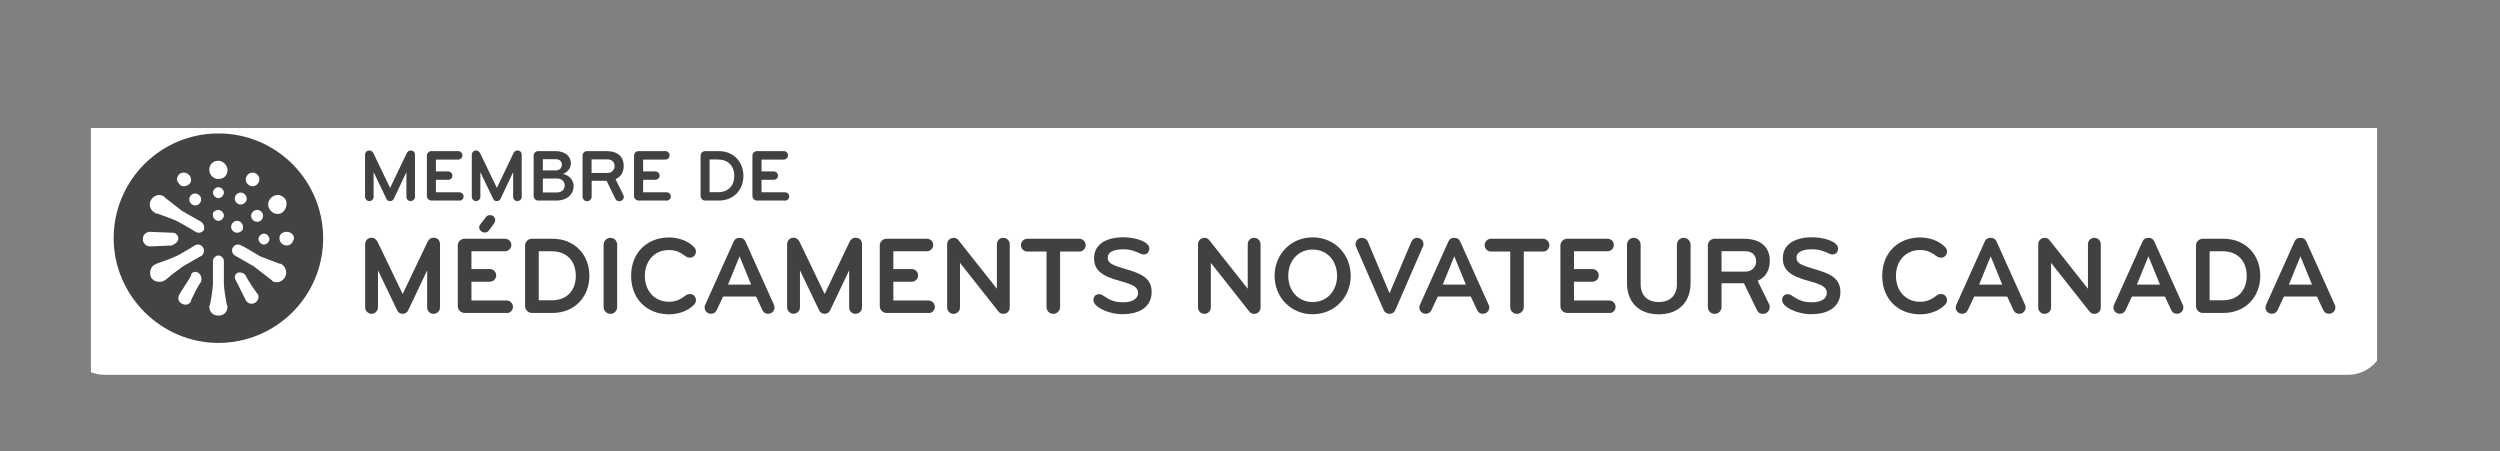 <?xml version="1.0" encoding="UTF-8"?>
<svg id="Layer_1" data-name="Layer 1" xmlns="http://www.w3.org/2000/svg" xmlns:xlink="http://www.w3.org/1999/xlink" viewBox="0 0 274.48 49.53">
  <rect x="0" y="0" width="274.48" height="49.53" fill="#808080" stroke="none"/>
  <defs>
    <style>
      .cls-1 {
        clip-path: url(#clippath-20);
      }

      .cls-2 {
        clip-path: url(#clippath-11);
      }

      .cls-3 {
        clip-path: url(#clippath-16);
      }

      .cls-4 {
        fill: #fff;
      }

      .cls-5 {
        clip-path: url(#clippath-2);
      }

      .cls-6 {
        clip-path: url(#clippath-13);
      }

      .cls-7 {
        clip-path: url(#clippath-15);
      }

      .cls-8 {
        clip-path: url(#clippath-6);
      }

      .cls-9 {
        clip-path: url(#clippath-7);
      }

      .cls-10 {
        clip-path: url(#clippath-21);
      }

      .cls-11 {
        clip-path: url(#clippath-1);
      }

      .cls-12 {
        fill: #404141;
      }

      .cls-13 {
        clip-path: url(#clippath-4);
      }

      .cls-14 {
        clip-path: url(#clippath-12);
      }

      .cls-15 {
        clip-path: url(#clippath-9);
      }

      .cls-16 {
        clip-path: url(#clippath);
      }

      .cls-17 {
        fill: none;
      }

      .cls-18 {
        clip-path: url(#clippath-19);
      }

      .cls-19 {
        clip-path: url(#clippath-3);
      }

      .cls-20 {
        clip-path: url(#clippath-8);
      }

      .cls-21 {
        fill: #434343;
      }

      .cls-22 {
        clip-path: url(#clippath-18);
      }

      .cls-23 {
        clip-path: url(#clippath-14);
      }

      .cls-24 {
        clip-path: url(#clippath-17);
      }

      .cls-25 {
        clip-path: url(#clippath-5);
      }

      .cls-26 {
        clip-path: url(#clippath-10);
      }
    </style>
    <clipPath id="clippath">
      <rect class="cls-17" x="9.98" y="14.05" width="251" height="29.5"/>
    </clipPath>
    <clipPath id="clippath-1">
      <rect class="cls-17" x="9.98" y="14.05" width="251" height="29.5"/>
    </clipPath>
    <clipPath id="clippath-2">
      <rect class="cls-17" x="9.98" y="14.05" width="251" height="29.5"/>
    </clipPath>
    <clipPath id="clippath-3">
      <rect class="cls-17" x="9.98" y="14.05" width="251" height="29.5"/>
    </clipPath>
    <clipPath id="clippath-4">
      <rect class="cls-17" x="9.98" y="14.05" width="251" height="29.5"/>
    </clipPath>
    <clipPath id="clippath-5">
      <rect class="cls-17" x="9.98" y="14.05" width="251" height="29.5"/>
    </clipPath>
    <clipPath id="clippath-6">
      <rect class="cls-17" x="9.98" y="14.05" width="251" height="29.5"/>
    </clipPath>
    <clipPath id="clippath-7">
      <rect class="cls-17" x="9.98" y="14.05" width="251" height="29.5"/>
    </clipPath>
    <clipPath id="clippath-8">
      <rect class="cls-17" x="9.98" y="14.05" width="251" height="29.5"/>
    </clipPath>
    <clipPath id="clippath-9">
      <rect class="cls-17" x="9.98" y="14.05" width="251" height="29.5"/>
    </clipPath>
    <clipPath id="clippath-10">
      <rect class="cls-17" x="9.98" y="14.05" width="251" height="29.5"/>
    </clipPath>
    <clipPath id="clippath-11">
      <rect class="cls-17" x="9.98" y="14.05" width="251" height="29.5"/>
    </clipPath>
    <clipPath id="clippath-12">
      <rect class="cls-17" x="9.98" y="14.05" width="251" height="29.5"/>
    </clipPath>
    <clipPath id="clippath-13">
      <rect class="cls-17" x="9.98" y="14.05" width="251" height="29.5"/>
    </clipPath>
    <clipPath id="clippath-14">
      <rect class="cls-17" x="9.98" y="14.05" width="251" height="29.5"/>
    </clipPath>
    <clipPath id="clippath-15">
      <rect class="cls-17" x="9.98" y="14.05" width="251" height="29.5"/>
    </clipPath>
    <clipPath id="clippath-16">
      <rect class="cls-17" x="9.98" y="14.05" width="251" height="29.5"/>
    </clipPath>
    <clipPath id="clippath-17">
      <rect class="cls-17" x="9.98" y="14.05" width="251" height="29.5"/>
    </clipPath>
    <clipPath id="clippath-18">
      <rect class="cls-17" x="9.98" y="14.05" width="251" height="29.5"/>
    </clipPath>
    <clipPath id="clippath-19">
      <rect class="cls-17" x="9.98" y="14.05" width="251" height="29.5"/>
    </clipPath>
    <clipPath id="clippath-20">
      <rect class="cls-17" x="9.98" y="14.05" width="251" height="29.5"/>
    </clipPath>
    <clipPath id="clippath-21">
      <rect class="cls-17" width="274.48" height="49.53"/>
    </clipPath>
  </defs>
  <g>
    <g class="cls-16">
      <path class="cls-4" d="m11.48,11.25h246.3c2.2,0,4.1,1.8,4.1,4.1v21.7c0,2.2-1.8,4.1-4.1,4.1H11.48c-2.2,0-4.1-1.8-4.1-4.1V15.35c0-2.3,1.8-4.1,4.1-4.1"/>
    </g>
    <g class="cls-11">
      <path class="cls-21" d="m35.48,26.15c0,6.4-5.2,11.5-11.5,11.5s-11.5-5.2-11.5-11.5,5.1-11.5,11.5-11.5,11.5,5.2,11.5,11.5"/>
    </g>
    <g class="cls-5">
      <path class="cls-4" d="m26.38,25.45c-.3.2-.7.1-.9-.2s-.1-.7.2-.9.7-.1.9.2c.2.4.1.8-.2.9"/>
    </g>
    <g class="cls-19">
      <path class="cls-4" d="m31.48,26.95c-.4,0-.8-.3-.8-.8,0-.4.3-.7.8-.7.4,0,.8.3.8.7-.1.5-.4.8-.8.8"/>
    </g>
    <g class="cls-13">
      <path class="cls-4" d="m30.98,23.35c-.5.3-1.1.1-1.4-.4s-.1-1.1.4-1.4,1.1-.1,1.4.4c.2.5,0,1.1-.4,1.4"/>
    </g>
    <g class="cls-25">
      <path class="cls-4" d="m28.38,20.05c-.2.4-.7.5-1,.3-.4-.2-.5-.7-.3-1,.2-.4.7-.5,1-.3.4.2.5.7.3,1"/>
    </g>
    <g class="cls-8">
      <path class="cls-4" d="m24.98,18.65c0,.6-.4,1-1,1s-1-.5-1-1c0-.6.4-1,1-1,.5,0,1,.5,1,1"/>
    </g>
    <g class="cls-9">
      <path class="cls-4" d="m20.88,19.35c.2.4.1.8-.3,1-.4.2-.8.1-1-.3-.3-.3-.1-.8.2-1,.4-.2.8-.1,1.1.3"/>
    </g>
    <g class="cls-20">
      <path class="cls-4" d="m28.98,26.85c-.3,0-.6-.3-.6-.6s.3-.6.6-.6.6.3.6.6-.3.6-.6.6"/>
    </g>
    <g class="cls-15">
      <path class="cls-4" d="m28.58,24.25c-.3.2-.7.1-.9-.2-.2-.3-.1-.7.2-.9.3-.2.7-.1.9.2s.1.7-.2.9"/>
    </g>
    <g class="cls-26">
      <path class="cls-4" d="m26.98,22.15c-.2.3-.6.4-.9.2-.3-.2-.4-.6-.2-.9s.6-.4.9-.2c.3.2.4.6.2.9"/>
    </g>
    <g class="cls-2">
      <path class="cls-4" d="m24.58,21.15c0,.3-.3.6-.6.6s-.6-.3-.6-.6.3-.6.6-.6.6.3.6.6"/>
    </g>
    <g class="cls-14">
      <path class="cls-4" d="m21.98,21.55c.2.3.1.7-.2.9s-.7.1-.9-.2-.1-.7.2-.9c.3-.2.7-.1.9.2"/>
    </g>
    <g class="cls-6">
      <path class="cls-4" d="m24.58,23.65c0,.3-.3.6-.6.6s-.6-.3-.6-.6c-.1-.3.2-.6.6-.6.3,0,.6.3.6.6"/>
    </g>
    <g class="cls-23">
      <path class="cls-4" d="m22.08,24.35s-1.6-.9-2.1-1.2c-.4-.3-1.3-1-1.8-1.4q-.1-.1-.2-.2c-.5-.3-1.1-.1-1.4.4-.3.5-.1,1.1.4,1.4.1.1.2.1.3.1.5.2,1.7.6,2.1.8.6.3,2.1,1.2,2.1,1.2.3.2.7.1.9-.2.1-.3,0-.7-.3-.9"/>
    </g>
    <g class="cls-7">
      <path class="cls-4" d="m22.28,27.15c-.2-.3-.6-.4-.9-.2,0,0-1.6,1-2.1,1.2-.4.2-1.5.6-2.1.8,0,0-.1.1-.2.1-.5.3-.6.9-.4,1.4.3.5.9.6,1.4.4.1-.1.2-.1.3-.2.4-.4,1.4-1.1,1.8-1.4.5-.3,2.1-1.2,2.1-1.2.2-.2.3-.6.1-.9"/>
    </g>
    <g class="cls-3">
      <path class="cls-4" d="m24.88,33.35c-.1-.6-.3-1.7-.3-2.2v-2.5h0c0-.3-.3-.6-.6-.6s-.6.3-.6.6h0v2.5c0,.5-.2,1.7-.3,2.2,0,.1-.1.2-.1.3h0c0,.6.4,1,1,1s1-.4,1-1c0-.1-.1-.2-.1-.3"/>
    </g>
    <g class="cls-24">
      <path class="cls-4" d="m30.98,29.05c-.1-.1-.2-.1-.3-.1-.5-.2-1.6-.6-2.1-.8-.5-.3-2-1.2-2.1-1.2h0c-.3-.2-.7-.1-.9.2s-.1.7.2.9h0s1.6.9,2.1,1.2c.4.3,1.3,1,1.8,1.4.1.1.2.1.2.2h0c.5.3,1.1.1,1.4-.4.3-.5.1-1.1-.3-1.4"/>
    </g>
    <g class="cls-22">
      <path class="cls-4" d="m19.58,26.15c0-.3-.3-.6-.6-.6h-.1c-.5,0-2.2-.1-2.4-.1-.4,0-.8.3-.8.8,0,.4.3.8.8.8h.1c.5,0,1.9-.1,2.3-.1h0c.4-.2.7-.4.7-.8"/>
    </g>
    <g class="cls-18">
      <path class="cls-4" d="m21.78,29.95c-.3-.2-.7-.1-.8.2h0v.1c-.2.4-1.2,1.9-1.3,2.1-.2.4-.1.8.3,1,.4.2.8.1,1-.3h0v-.1c.2-.4.8-1.7,1.1-2h0c.1-.4,0-.8-.3-1"/>
    </g>
    <g class="cls-1">
      <path class="cls-4" d="m26.08,29.95c-.3.2-.4.5-.2.8h0c.2.4,1,2,1.1,2.2.2.4.7.5,1,.3.4-.2.5-.7.3-1h0l-.1-.1c-.3-.4-1.1-1.6-1.2-1.9h0c-.2-.3-.6-.4-.9-.3"/>
    </g>
  </g>
  <g class="cls-10">
    <path class="cls-12" d="m47.6,34.46c-.39,0-.7-.32-.7-.7v-4.08l-2.08,4.38c-.12.26-.34.39-.61.39-.29,0-.48-.12-.61-.39l-2.1-4.38v4.06c0,.38-.32.71-.71.71s-.7-.33-.7-.71v-6.94c0-.38.29-.7.7-.7.33,0,.52.2.66.44l2.76,5.74,2.74-5.74c.12-.26.35-.44.65-.44.44,0,.71.29.71.71v6.94c0,.38-.29.7-.71.7"/>
    <path class="cls-12" d="m55.61,34.36h-4.59c-.42,0-.76-.33-.76-.75v-6.65c0-.42.34-.75.76-.75h4.41c.39,0,.71.29.71.68s-.32.7-.71.7h-3.67v1.95h2.02c.38,0,.7.31.7.7s-.32.69-.7.69h-2.02v2.06h3.85c.39,0,.71.31.71.7s-.32.69-.71.69m-1.25-10.18c0,.12-.06.26-.13.35l-.55.75c-.11.15-.23.23-.48.23-.28,0-.59-.26-.59-.56,0-.15.06-.27.15-.37l.58-.75c.11-.15.25-.23.47-.23.32,0,.56.22.56.58"/>
    <path class="cls-12" d="m60.65,34.36h-2.24c-.42,0-.76-.34-.76-.76v-6.64c0-.42.34-.75.76-.75h2.24c2.48,0,4.06,1.8,4.06,4.07s-1.58,4.08-4.06,4.08m-.07-6.77h-1.43v5.38h1.43c1.69,0,2.64-1.11,2.64-2.69s-.95-2.69-2.64-2.69"/>
    <path class="cls-12" d="m67.03,34.46c-.42,0-.76-.34-.76-.76v-6.83c0-.42.34-.76.76-.76s.73.34.73.76v6.83c0,.42-.32.76-.73.76"/>
    <path class="cls-12" d="m75.25,32.45c.16-.11.32-.17.49-.17.42,0,.67.32.67.69,0,.2-.09.35-.23.5-.7.72-1.77,1.04-2.73,1.04-2.4,0-4.16-1.67-4.16-4.22s1.76-4.22,4.16-4.22c.96,0,2.03.32,2.73,1.04.15.15.23.31.23.5,0,.37-.26.68-.67.68-.17,0-.33-.06-.49-.17-.47-.35-.97-.67-1.8-.67-1.6,0-2.65,1.21-2.65,2.84s1.05,2.84,2.65,2.84c.83,0,1.33-.32,1.8-.67"/>
    <path class="cls-12" d="m83.01,32.56h-3.62l-.7,1.49c-.13.24-.31.4-.62.4-.44,0-.71-.34-.71-.7,0-.1.02-.2.07-.29l3.13-6.96c.11-.25.32-.39.64-.39s.52.14.64.39l3.13,6.96c.05.1.07.2.07.29,0,.35-.27.7-.71.7-.32,0-.49-.15-.62-.4l-.7-1.49Zm-1.81-4.42l-1.27,3.11h2.54l-1.27-3.11Z"/>
    <path class="cls-12" d="m93.93,34.46c-.39,0-.7-.32-.7-.7v-4.08l-2.08,4.38c-.12.26-.34.39-.61.39-.29,0-.48-.12-.61-.39l-2.1-4.38v4.06c0,.38-.32.71-.71.71s-.7-.33-.7-.71v-6.94c0-.38.29-.7.7-.7.33,0,.52.2.66.44l2.76,5.74,2.74-5.74c.12-.26.35-.44.65-.44.44,0,.71.29.71.71v6.94c0,.38-.29.7-.71.7"/>
    <path class="cls-12" d="m101.94,34.36h-4.59c-.42,0-.76-.33-.76-.75v-6.65c0-.42.34-.75.76-.75h4.4c.39,0,.71.29.71.68s-.32.7-.71.7h-3.67v1.95h2.02c.38,0,.7.31.7.7s-.32.69-.7.69h-2.02v2.06h3.85c.39,0,.71.31.71.7s-.32.69-.71.69"/>
    <path class="cls-12" d="m110.16,34.46c-.23,0-.4-.09-.54-.26l-4.22-5.34v4.9c0,.39-.32.7-.71.7s-.7-.32-.7-.7v-6.94c0-.38.28-.71.73-.71.2,0,.4.11.51.26l4.22,5.33v-4.88c0-.38.28-.71.7-.71s.71.33.71.71v6.94c0,.38-.29.7-.71.7"/>
    <path class="cls-12" d="m118.48,27.62h-2.09v6.08c0,.42-.34.76-.76.76s-.73-.34-.73-.76v-6.08h-2.1c-.39,0-.71-.32-.71-.7s.31-.71.71-.71h5.69c.39,0,.71.32.71.71s-.31.7-.71.7"/>
    <path class="cls-12" d="m123.29,34.5c-.99,0-2.12-.31-2.82-.86-.25-.2-.42-.44-.42-.71,0-.38.25-.63.62-.63.13,0,.26.03.38.11.66.42,1.11.78,2.26.78s1.64-.48,1.64-1.03c0-.6-.48-.91-1.95-1.3-2.21-.59-2.88-1.3-2.88-2.52,0-1.49,1.29-2.29,3.23-2.29.44,0,1.04.07,1.57.22.56.16,1.27.51,1.27,1,0,.33-.2.67-.61.67-.1,0-.2-.01-.29-.06-.56-.26-1.15-.51-1.92-.51-1.09,0-1.75.29-1.75.93,0,.6.49.81,1.96,1.24,1.68.49,2.86.96,2.86,2.53,0,1.42-1.08,2.42-3.16,2.42"/>
    <path class="cls-12" d="m137.7,34.46c-.23,0-.4-.09-.54-.26l-4.22-5.34v4.9c0,.39-.32.7-.71.7s-.7-.32-.7-.7v-6.94c0-.38.28-.71.73-.71.2,0,.4.11.51.26l4.22,5.33v-4.88c0-.38.28-.71.7-.71s.71.33.71.71v6.94c0,.38-.29.7-.71.7"/>
    <path class="cls-12" d="m144.12,34.5c-2.4,0-4.18-1.86-4.18-4.22s1.79-4.22,4.18-4.22,4.18,1.86,4.18,4.22-1.79,4.22-4.18,4.22m0-7.1c-1.67,0-2.68,1.32-2.68,2.88s1.01,2.88,2.68,2.88,2.68-1.32,2.68-2.88-1.01-2.88-2.68-2.88"/>
    <path class="cls-12" d="m156.21,27.1l-3.02,6.95c-.11.25-.37.41-.63.41-.28,0-.53-.15-.64-.41l-3.03-6.95c-.04-.09-.06-.18-.06-.28,0-.37.31-.71.69-.71.27,0,.54.15.65.4l2.39,5.69,2.41-5.69c.11-.25.35-.4.62-.4.39,0,.7.32.7.7,0,.1-.03.2-.06.29"/>
    <path class="cls-12" d="m161.48,32.56h-3.62l-.7,1.49c-.13.24-.31.4-.62.4-.44,0-.71-.34-.71-.7,0-.1.03-.2.07-.29l3.13-6.96c.11-.25.32-.39.64-.39s.52.14.64.39l3.13,6.96c.05.1.07.2.07.29,0,.35-.27.7-.71.7-.32,0-.49-.15-.62-.4l-.7-1.49Zm-1.81-4.42l-1.27,3.11h2.54l-1.27-3.11Z"/>
    <path class="cls-12" d="m169.39,27.62h-2.09v6.08c0,.42-.35.76-.76.76s-.73-.34-.73-.76v-6.08h-2.1c-.39,0-.71-.32-.71-.7s.31-.71.71-.71h5.69c.39,0,.71.32.71.71s-.31.7-.71.7"/>
    <path class="cls-12" d="m176.67,34.36h-4.59c-.42,0-.76-.33-.76-.75v-6.65c0-.42.34-.75.76-.75h4.4c.39,0,.71.29.71.68s-.32.7-.71.7h-3.67v1.95h2.02c.38,0,.7.31.7.7s-.32.69-.7.69h-2.02v2.06h3.86c.39,0,.71.31.71.7s-.32.69-.71.69"/>
    <path class="cls-12" d="m184.11,26.87c0-.42.33-.76.75-.76s.75.35.75.76v4.2c0,2.1-1.31,3.44-3.49,3.44s-3.49-1.33-3.49-3.44v-4.2c0-.42.33-.76.75-.76s.75.35.75.76v4.36c0,1.14.69,1.93,1.99,1.93s1.99-.8,1.99-1.93v-4.36Z"/>
    <path class="cls-12" d="m194.3,33.71c0,.38-.29.75-.74.75-.33,0-.54-.15-.66-.41l-1.43-2.95h-2.46v2.61c0,.42-.33.75-.75.75s-.75-.33-.75-.75v-6.76c0-.42.33-.74.75-.74h3.15c2.03,0,2.9,1,2.9,2.44,0,.96-.41,1.78-1.34,2.18l1.26,2.56c.05.1.08.21.08.32m-2.69-6.13h-2.61v2.24h2.61c.82,0,1.19-.6,1.19-1.15s-.37-1.09-1.19-1.09"/>
    <path class="cls-12" d="m198.9,34.5c-.99,0-2.12-.31-2.82-.86-.25-.2-.42-.44-.42-.71,0-.38.25-.63.62-.63.13,0,.26.03.38.11.66.42,1.12.78,2.27.78s1.64-.48,1.64-1.03c0-.6-.48-.91-1.95-1.3-2.21-.59-2.88-1.3-2.88-2.52,0-1.49,1.28-2.29,3.23-2.29.44,0,1.04.07,1.57.22.56.16,1.27.51,1.27,1,0,.33-.19.67-.61.67-.1,0-.2-.01-.29-.06-.56-.26-1.15-.51-1.92-.51-1.09,0-1.75.29-1.75.93,0,.6.49.81,1.96,1.24,1.68.49,2.86.96,2.86,2.53,0,1.42-1.08,2.42-3.16,2.42"/>
    <path class="cls-12" d="m212.61,32.45c.16-.11.32-.17.49-.17.42,0,.67.32.67.69,0,.2-.09.35-.23.5-.7.72-1.77,1.04-2.73,1.04-2.4,0-4.16-1.67-4.16-4.22s1.76-4.22,4.16-4.22c.96,0,2.03.32,2.73,1.04.15.15.23.31.23.5,0,.37-.26.68-.67.68-.17,0-.33-.06-.49-.17-.47-.35-.97-.67-1.8-.67-1.6,0-2.65,1.21-2.65,2.84s1.05,2.84,2.65,2.84c.83,0,1.33-.32,1.8-.67"/>
    <path class="cls-12" d="m220.37,32.56h-3.62l-.7,1.49c-.13.24-.31.4-.62.4-.44,0-.71-.34-.71-.7,0-.1.03-.2.07-.29l3.13-6.96c.11-.25.32-.39.64-.39s.52.14.64.39l3.13,6.96c.05.1.07.2.07.29,0,.35-.27.7-.71.7-.32,0-.49-.15-.62-.4l-.7-1.49Zm-1.81-4.42l-1.27,3.11h2.54l-1.27-3.11Z"/>
    <path class="cls-12" d="m229.95,34.46c-.23,0-.4-.09-.54-.26l-4.22-5.34v4.9c0,.39-.32.7-.71.7s-.7-.32-.7-.7v-6.94c0-.38.28-.71.73-.71.2,0,.4.11.51.26l4.22,5.33v-4.88c0-.38.28-.71.7-.71s.71.33.71.71v6.94c0,.38-.29.7-.71.7"/>
    <path class="cls-12" d="m237.69,32.56h-3.62l-.7,1.49c-.13.24-.31.4-.62.4-.44,0-.71-.34-.71-.7,0-.1.02-.2.07-.29l3.13-6.96c.11-.25.32-.39.64-.39s.52.14.64.39l3.13,6.96c.05.1.07.2.07.29,0,.35-.27.7-.71.7-.32,0-.49-.15-.62-.4l-.7-1.49Zm-1.81-4.42l-1.27,3.11h2.54l-1.27-3.11Z"/>
    <path class="cls-12" d="m244.1,34.36h-2.24c-.42,0-.76-.34-.76-.76v-6.64c0-.42.34-.75.76-.75h2.24c2.48,0,4.06,1.8,4.06,4.07s-1.58,4.08-4.06,4.08m-.07-6.77h-1.43v5.38h1.43c1.69,0,2.64-1.11,2.64-2.69s-.95-2.69-2.64-2.69"/>
    <path class="cls-12" d="m254.38,32.56h-3.62l-.7,1.49c-.13.24-.31.4-.62.4-.44,0-.71-.34-.71-.7,0-.1.03-.2.07-.29l3.13-6.96c.11-.25.32-.39.64-.39s.53.14.64.39l3.13,6.96c.05.1.07.2.07.29,0,.35-.27.7-.71.7-.32,0-.49-.15-.62-.4l-.7-1.49Zm-1.81-4.42l-1.27,3.11h2.54l-1.27-3.11Z"/>
    <path class="cls-12" d="m45.09,22.08c-.26,0-.47-.21-.47-.46v-2.72l-1.38,2.92c-.08.17-.23.26-.41.26-.2,0-.32-.08-.41-.26l-1.4-2.92v2.71c0,.25-.21.47-.47.47s-.47-.22-.47-.47v-4.62c0-.25.2-.47.47-.47.22,0,.35.13.44.29l1.84,3.82,1.83-3.82c.08-.17.24-.29.43-.29.29,0,.47.2.47.47v4.62c0,.25-.2.46-.47.46"/>
    <path class="cls-12" d="m50.43,22.02h-3.06c-.28,0-.5-.22-.5-.5v-4.43c0-.28.23-.5.5-.5h2.93c.26,0,.47.2.47.46s-.21.47-.47.47h-2.44v1.3h1.34c.25,0,.47.2.47.46s-.21.46-.47.46h-1.34v1.37h2.57c.26,0,.47.2.47.46s-.21.46-.47.46"/>
    <path class="cls-12" d="m56.81,22.08c-.26,0-.47-.21-.47-.46v-2.72l-1.38,2.92c-.08.17-.23.26-.41.26-.2,0-.32-.08-.41-.26l-1.4-2.92v2.71c0,.25-.21.47-.47.47s-.47-.22-.47-.47v-4.62c0-.25.2-.47.47-.47.22,0,.35.13.44.29l1.84,3.82,1.83-3.82c.08-.17.24-.29.43-.29.29,0,.47.2.47.47v4.62c0,.25-.2.46-.47.46"/>
    <path class="cls-12" d="m61.06,22.02h-1.97c-.28,0-.5-.23-.5-.5v-4.43c0-.28.22-.5.5-.5h1.88c1.08,0,1.71.56,1.71,1.34,0,.55-.34.93-.86,1.17.71.16,1.16.67,1.16,1.36,0,.81-.66,1.56-1.92,1.56m-.04-4.54h-1.42v1.23h1.42c.46,0,.67-.31.67-.63,0-.36-.24-.6-.67-.6m.12,2.12h-1.54v1.53h1.55c.51,0,.85-.3.85-.78,0-.41-.31-.75-.85-.75"/>
    <path class="cls-12" d="m68.5,21.59c0,.25-.2.5-.5.5-.22,0-.36-.1-.44-.27l-.96-1.97h-1.64v1.74c0,.28-.22.5-.5.5s-.5-.22-.5-.5v-4.5c0-.28.22-.5.5-.5h2.09c1.35,0,1.93.67,1.93,1.63,0,.63-.28,1.18-.9,1.45l.84,1.7c.03.07.06.14.06.21m-1.79-4.08h-1.74v1.49h1.74c.55,0,.79-.4.79-.77s-.24-.72-.79-.72"/>
    <path class="cls-12" d="m73.18,22.02h-3.06c-.28,0-.51-.22-.51-.5v-4.43c0-.28.23-.5.51-.5h2.93c.26,0,.47.2.47.46s-.21.47-.47.47h-2.44v1.3h1.34c.25,0,.47.2.47.46s-.21.46-.47.46h-1.34v1.37h2.57c.26,0,.47.2.47.46s-.21.46-.47.46"/>
    <path class="cls-12" d="m78.91,22.02h-1.49c-.28,0-.5-.23-.5-.5v-4.43c0-.28.23-.5.5-.5h1.49c1.65,0,2.71,1.2,2.71,2.72s-1.05,2.71-2.71,2.71m-.05-4.51h-.95v3.59h.95c1.12,0,1.76-.74,1.76-1.79s-.64-1.79-1.76-1.79"/>
    <path class="cls-12" d="m86.18,22.02h-3.06c-.28,0-.51-.22-.51-.5v-4.43c0-.28.23-.5.51-.5h2.93c.26,0,.47.2.47.46s-.21.47-.47.47h-2.44v1.3h1.34c.25,0,.47.2.47.46s-.21.46-.47.46h-1.34v1.37h2.57c.26,0,.47.2.47.46s-.21.46-.47.46"/>
  </g>
</svg>